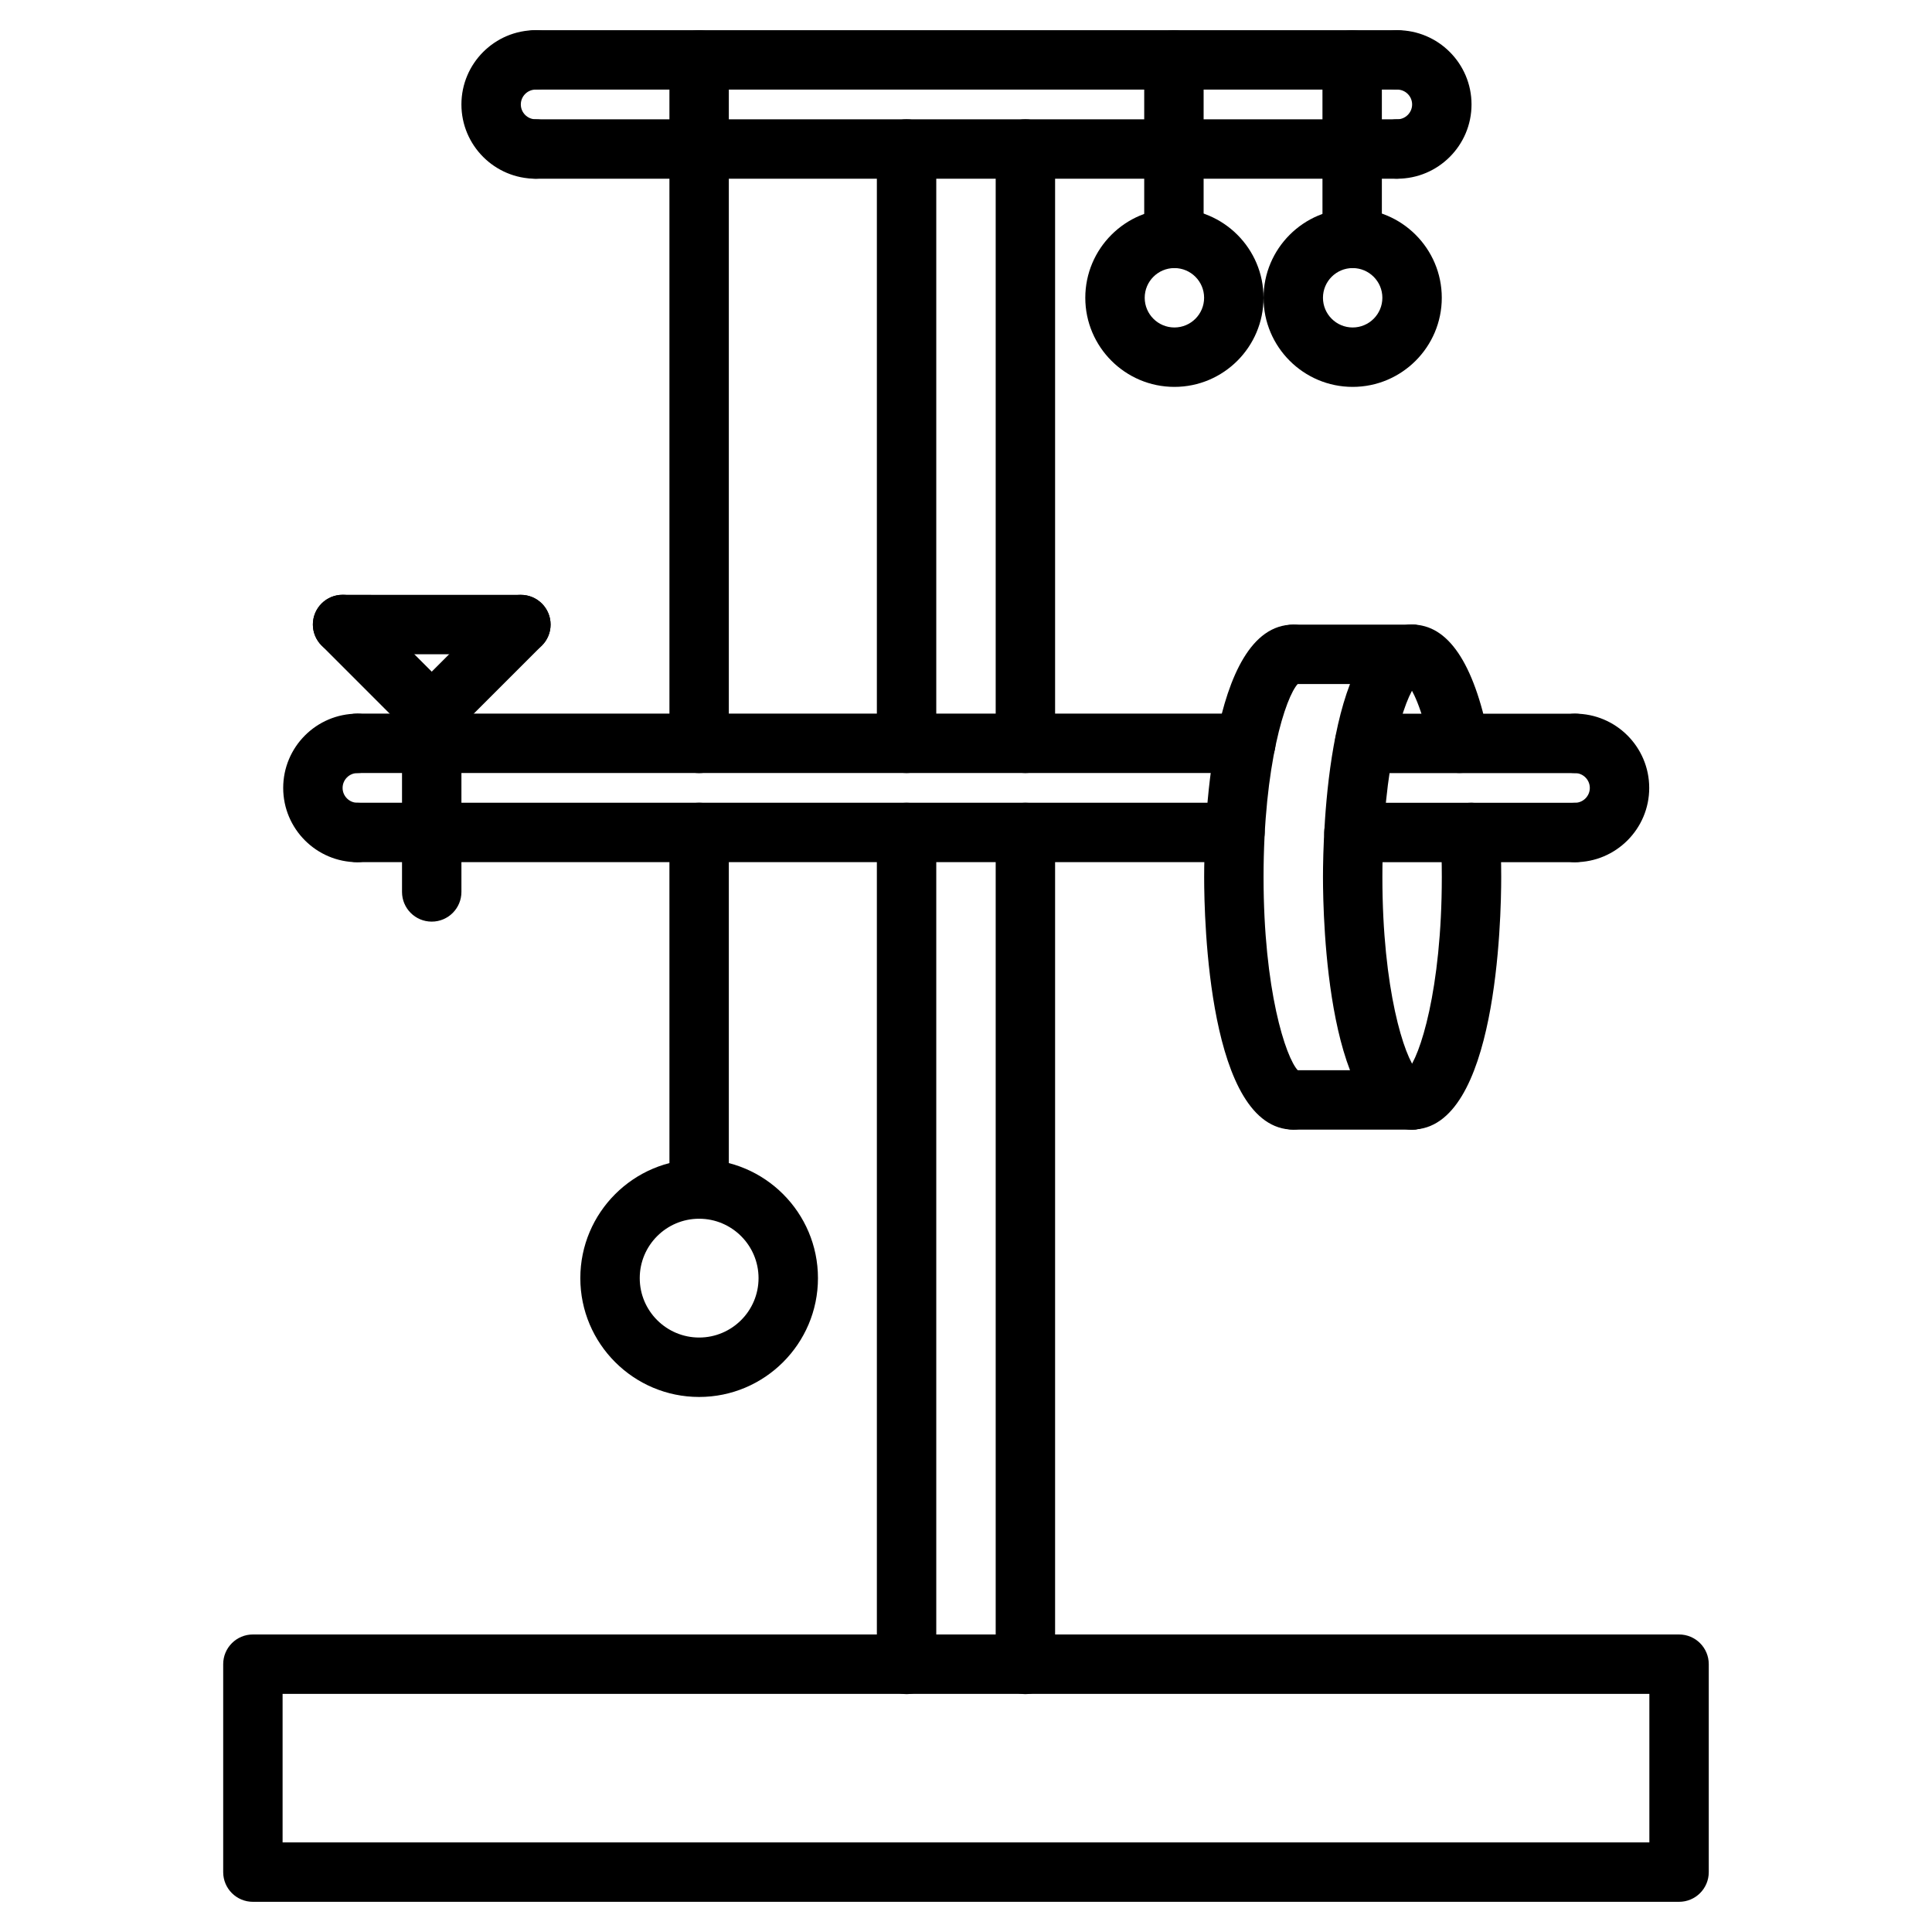 <?xml version="1.0" encoding="UTF-8"?>
<!-- Uploaded to: SVG Repo, www.svgrepo.com, Generator: SVG Repo Mixer Tools -->
<svg fill="#000000" width="800px" height="800px" version="1.1" viewBox="144 144 512 512" xmlns="http://www.w3.org/2000/svg">
 <g>
  <path d="m474.14 348.86h-235.52c-4.352 0-7.871-3.519-7.871-7.871 0-4.352 3.519-7.871 7.871-7.871h235.52c4.352 0 7.871 3.519 7.871 7.871 0 4.352-3.516 7.871-7.871 7.871z"/>
  <path d="m471.27 372.48h-232.65c-4.352 0-7.871-3.519-7.871-7.871 0-4.352 3.519-7.871 7.871-7.871h232.65c4.352 0 7.871 3.519 7.871 7.871 0.004 4.356-3.523 7.871-7.867 7.871z"/>
  <path d="m238.73 372.49c-10.855 0-19.68-8.824-19.68-19.68s8.824-19.68 19.68-19.68c4.352 0 7.871 3.519 7.871 7.871 0 4.352-3.519 7.871-7.871 7.871-2.164 0-3.938 1.77-3.938 3.938 0 2.164 1.77 3.938 3.938 3.938 4.352 0 7.871 3.519 7.871 7.871 0.004 4.356-3.523 7.871-7.871 7.871z"/>
  <path d="m561.38 372.49c-4.352 0-7.871-3.519-7.871-7.871 0-4.352 3.519-7.871 7.871-7.871 2.164 0 3.938-1.77 3.938-3.938 0-2.164-1.77-3.938-3.938-3.938-4.352 0-7.871-3.519-7.871-7.871 0-4.352 3.519-7.871 7.871-7.871 10.855 0 19.68 8.824 19.68 19.68s-8.824 19.68-19.68 19.68z"/>
  <path d="m514.09 167.74h-228.2c-4.352 0-7.871-3.519-7.871-7.871 0-4.352 3.519-7.871 7.871-7.871h228.2c4.352 0 7.871 3.519 7.871 7.871 0 4.352-3.519 7.871-7.875 7.871z"/>
  <path d="m514.09 191.36h-228.19c-4.352 0-7.871-3.519-7.871-7.871 0-4.352 3.519-7.871 7.871-7.871h228.2c4.352 0 7.871 3.519 7.871 7.871 0 4.352-3.519 7.871-7.875 7.871z"/>
  <path d="m285.96 191.36c-10.855 0-19.68-8.824-19.68-19.68 0-10.855 8.824-19.68 19.68-19.68 4.352 0 7.871 3.519 7.871 7.871 0 4.352-3.519 7.871-7.871 7.871-2.164 0-3.938 1.77-3.938 3.938 0 2.164 1.77 3.938 3.938 3.938 4.352 0 7.871 3.519 7.871 7.871 0 4.352-3.527 7.871-7.871 7.871z"/>
  <path d="m514.29 191.36c-4.352 0-7.871-3.519-7.871-7.871 0-4.352 3.519-7.871 7.871-7.871 2.164 0 3.938-1.77 3.938-3.938 0-2.164-1.77-3.938-3.938-3.938-4.352 0-7.871-3.519-7.871-7.871 0-4.352 3.519-7.871 7.871-7.871 10.855 0 19.68 8.824 19.68 19.68 0 10.855-8.832 19.68-19.68 19.68z"/>
  <path d="m384.25 348.86c-4.352 0-7.871-3.519-7.871-7.871v-157.5c0-4.352 3.519-7.871 7.871-7.871 4.352 0 7.871 3.519 7.871 7.871v157.5c0 4.352-3.516 7.871-7.871 7.871z"/>
  <path d="m415.74 348.86c-4.352 0-7.871-3.519-7.871-7.871v-157.5c0-4.352 3.519-7.871 7.871-7.871 4.352 0 7.871 3.519 7.871 7.871v157.5c0 4.352-3.516 7.871-7.871 7.871z"/>
  <path d="m384.25 592.96c-4.352 0-7.871-3.519-7.871-7.871v-220.48c0-4.352 3.519-7.871 7.871-7.871 4.352 0 7.871 3.519 7.871 7.871v220.48c0 4.344-3.516 7.871-7.871 7.871z"/>
  <path d="m415.74 592.96c-4.352 0-7.871-3.519-7.871-7.871v-220.48c0-4.352 3.519-7.871 7.871-7.871 4.352 0 7.871 3.519 7.871 7.871v220.48c0 4.344-3.516 7.871-7.871 7.871z"/>
  <path d="m588.97 648h-377.95c-4.352 0-7.871-3.519-7.871-7.871v-55.105c0-4.352 3.519-7.871 7.871-7.871h377.95c4.352 0 7.871 3.519 7.871 7.871v55.105c0 4.352-3.519 7.871-7.875 7.871zm-370.08-15.746h362.21v-39.359h-362.21z"/>
  <path d="m329.28 348.88c-4.352 0-7.871-3.519-7.871-7.871l-0.004-181.14c0-4.352 3.519-7.871 7.871-7.871 4.352 0 7.871 3.519 7.871 7.871v181.14c0.004 4.352-3.523 7.871-7.867 7.871z"/>
  <path d="m329.28 466.97c-4.352 0-7.871-3.519-7.871-7.871l-0.004-94.496c0-4.352 3.519-7.871 7.871-7.871 4.352 0 7.871 3.519 7.871 7.871v94.496c0.004 4.352-3.523 7.871-7.867 7.871z"/>
  <path d="m329.28 514.21c-17.367 0-31.488-14.121-31.488-31.488s14.121-31.488 31.488-31.488c17.367 0 31.488 14.121 31.488 31.488 0 17.363-14.125 31.488-31.488 31.488zm0-47.234c-8.684 0-15.742 7.062-15.742 15.742 0 8.684 7.062 15.742 15.742 15.742 8.684 0 15.742-7.062 15.742-15.742 0-8.68-7.066-15.742-15.742-15.742z"/>
  <path d="m486.73 443.36c-22.477 0-23.617-55.742-23.617-66.914 0-11.172 1.141-66.914 23.617-66.914 4.352 0 7.871 3.519 7.871 7.871 0 3.922-2.859 7.164-6.613 7.769-3.289 3.465-9.133 21.461-9.133 51.27 0 29.812 5.84 47.809 9.133 51.27 3.754 0.605 6.613 3.848 6.613 7.769 0 4.359-3.527 7.879-7.871 7.879z"/>
  <path d="m518.22 443.36c-22.477 0-23.617-55.742-23.617-66.914 0-11.172 1.141-66.914 23.617-66.914 4.352 0 7.871 3.519 7.871 7.871 0 3.922-2.859 7.164-6.613 7.769-3.289 3.465-9.133 21.461-9.133 51.27 0 29.812 5.84 47.809 9.133 51.27 3.754 0.605 6.613 3.848 6.613 7.769 0.004 4.359-3.523 7.879-7.871 7.879z"/>
  <path d="m518.22 443.34c-4.352 0-7.871-3.519-7.871-7.871 0-3.922 2.859-7.164 6.613-7.769 3.289-3.457 9.133-21.461 9.133-51.27 0-3.898-0.102-7.707-0.301-11.375-0.234-4.344 3.094-8.055 7.422-8.289 4.156-0.41 8.055 3.086 8.289 7.422 0.211 3.953 0.332 8.047 0.332 12.242 0 11.168-1.141 66.91-23.617 66.91z"/>
  <path d="m530.8 348.85c-3.676 0-6.957-2.582-7.707-6.328-2.234-11.141-4.945-15.988-6.156-17.367-3.738-0.605-6.59-3.848-6.59-7.762 0-4.352 3.519-7.871 7.871-7.871 9.492 0 16.328 10.059 20.309 29.914 0.852 4.258-1.906 8.406-6.172 9.266-0.523 0.102-1.035 0.148-1.555 0.148z"/>
  <path d="m561.38 348.88h-55.75c-4.352 0-7.871-3.519-7.871-7.871 0-4.352 3.519-7.871 7.871-7.871l55.75-0.004c4.352 0 7.871 3.519 7.871 7.871 0 4.356-3.519 7.875-7.871 7.875z"/>
  <path d="m561.38 372.49h-58.574c-4.352 0-7.871-3.519-7.871-7.871 0-4.352 3.519-7.871 7.871-7.871h58.574c4.352 0 7.871 3.519 7.871 7.871 0 4.356-3.519 7.871-7.871 7.871z"/>
  <path d="m518.22 325.28h-31.488c-4.352 0-7.871-3.519-7.871-7.871s3.519-7.871 7.871-7.871h31.488c4.352 0 7.871 3.519 7.871 7.871 0.004 4.352-3.523 7.871-7.871 7.871z"/>
  <path d="m518.22 443.36h-31.488c-4.352 0-7.871-3.519-7.871-7.871 0-4.352 3.519-7.871 7.871-7.871h31.488c4.352 0 7.871 3.519 7.871 7.871 0.004 4.352-3.523 7.871-7.871 7.871z"/>
  <path d="m258.41 388.24c-4.352 0-7.871-3.519-7.871-7.871v-47.23c0-4.352 3.519-7.871 7.871-7.871 4.352 0 7.871 3.519 7.871 7.871v47.23c0 4.352-3.527 7.871-7.871 7.871z"/>
  <path d="m258.41 341c-2.016 0-4.031-0.77-5.566-2.305-3.078-3.078-3.078-8.055 0-11.133l23.625-23.617c3.078-3.078 8.055-3.078 11.133 0s3.078 8.055 0 11.133l-23.625 23.617c-1.547 1.535-3.555 2.305-5.566 2.305z"/>
  <path d="m282.04 317.39-47.246-0.016c-4.352 0-7.871-3.527-7.871-7.871 0-4.352 3.527-7.871 7.871-7.871l47.246 0.016c4.352 0 7.871 3.527 7.871 7.871 0.004 4.352-3.531 7.871-7.871 7.871z"/>
  <path d="m258.41 341c-2.016 0-4.031-0.77-5.566-2.305l-23.625-23.633c-3.078-3.078-3.078-8.055 0-11.133s8.055-3.078 11.133 0l23.625 23.633c3.078 3.078 3.078 8.055 0 11.133-1.547 1.535-3.555 2.305-5.566 2.305z"/>
  <path d="m455.1 215.04c-4.352 0-7.871-3.519-7.871-7.871v-47.297c0-4.352 3.519-7.871 7.871-7.871 4.352 0 7.871 3.519 7.871 7.871v47.297c0.004 4.352-3.516 7.871-7.871 7.871z"/>
  <path d="m455.23 246.53c-13.02 0-23.617-10.598-23.617-23.617 0-13.02 10.598-23.617 23.617-23.617s23.617 10.598 23.617 23.617c-0.004 13.02-10.598 23.617-23.617 23.617zm0-31.488c-4.344 0-7.871 3.527-7.871 7.871s3.527 7.871 7.871 7.871 7.871-3.527 7.871-7.871c0-4.348-3.535-7.871-7.871-7.871z"/>
  <path d="m502.34 215.04c-4.352 0-7.871-3.519-7.871-7.871l-0.004-47.297c0-4.352 3.519-7.871 7.871-7.871 4.352 0 7.871 3.519 7.871 7.871v47.297c0.004 4.352-3.516 7.871-7.867 7.871z"/>
  <path d="m502.47 246.53c-13.02 0-23.617-10.598-23.617-23.617 0-13.02 10.598-23.617 23.617-23.617s23.617 10.598 23.617 23.617c0 13.02-10.598 23.617-23.617 23.617zm0-31.488c-4.344 0-7.871 3.527-7.871 7.871s3.527 7.871 7.871 7.871 7.871-3.527 7.871-7.871c0-4.348-3.535-7.871-7.871-7.871z"/>
 </g>
</svg>